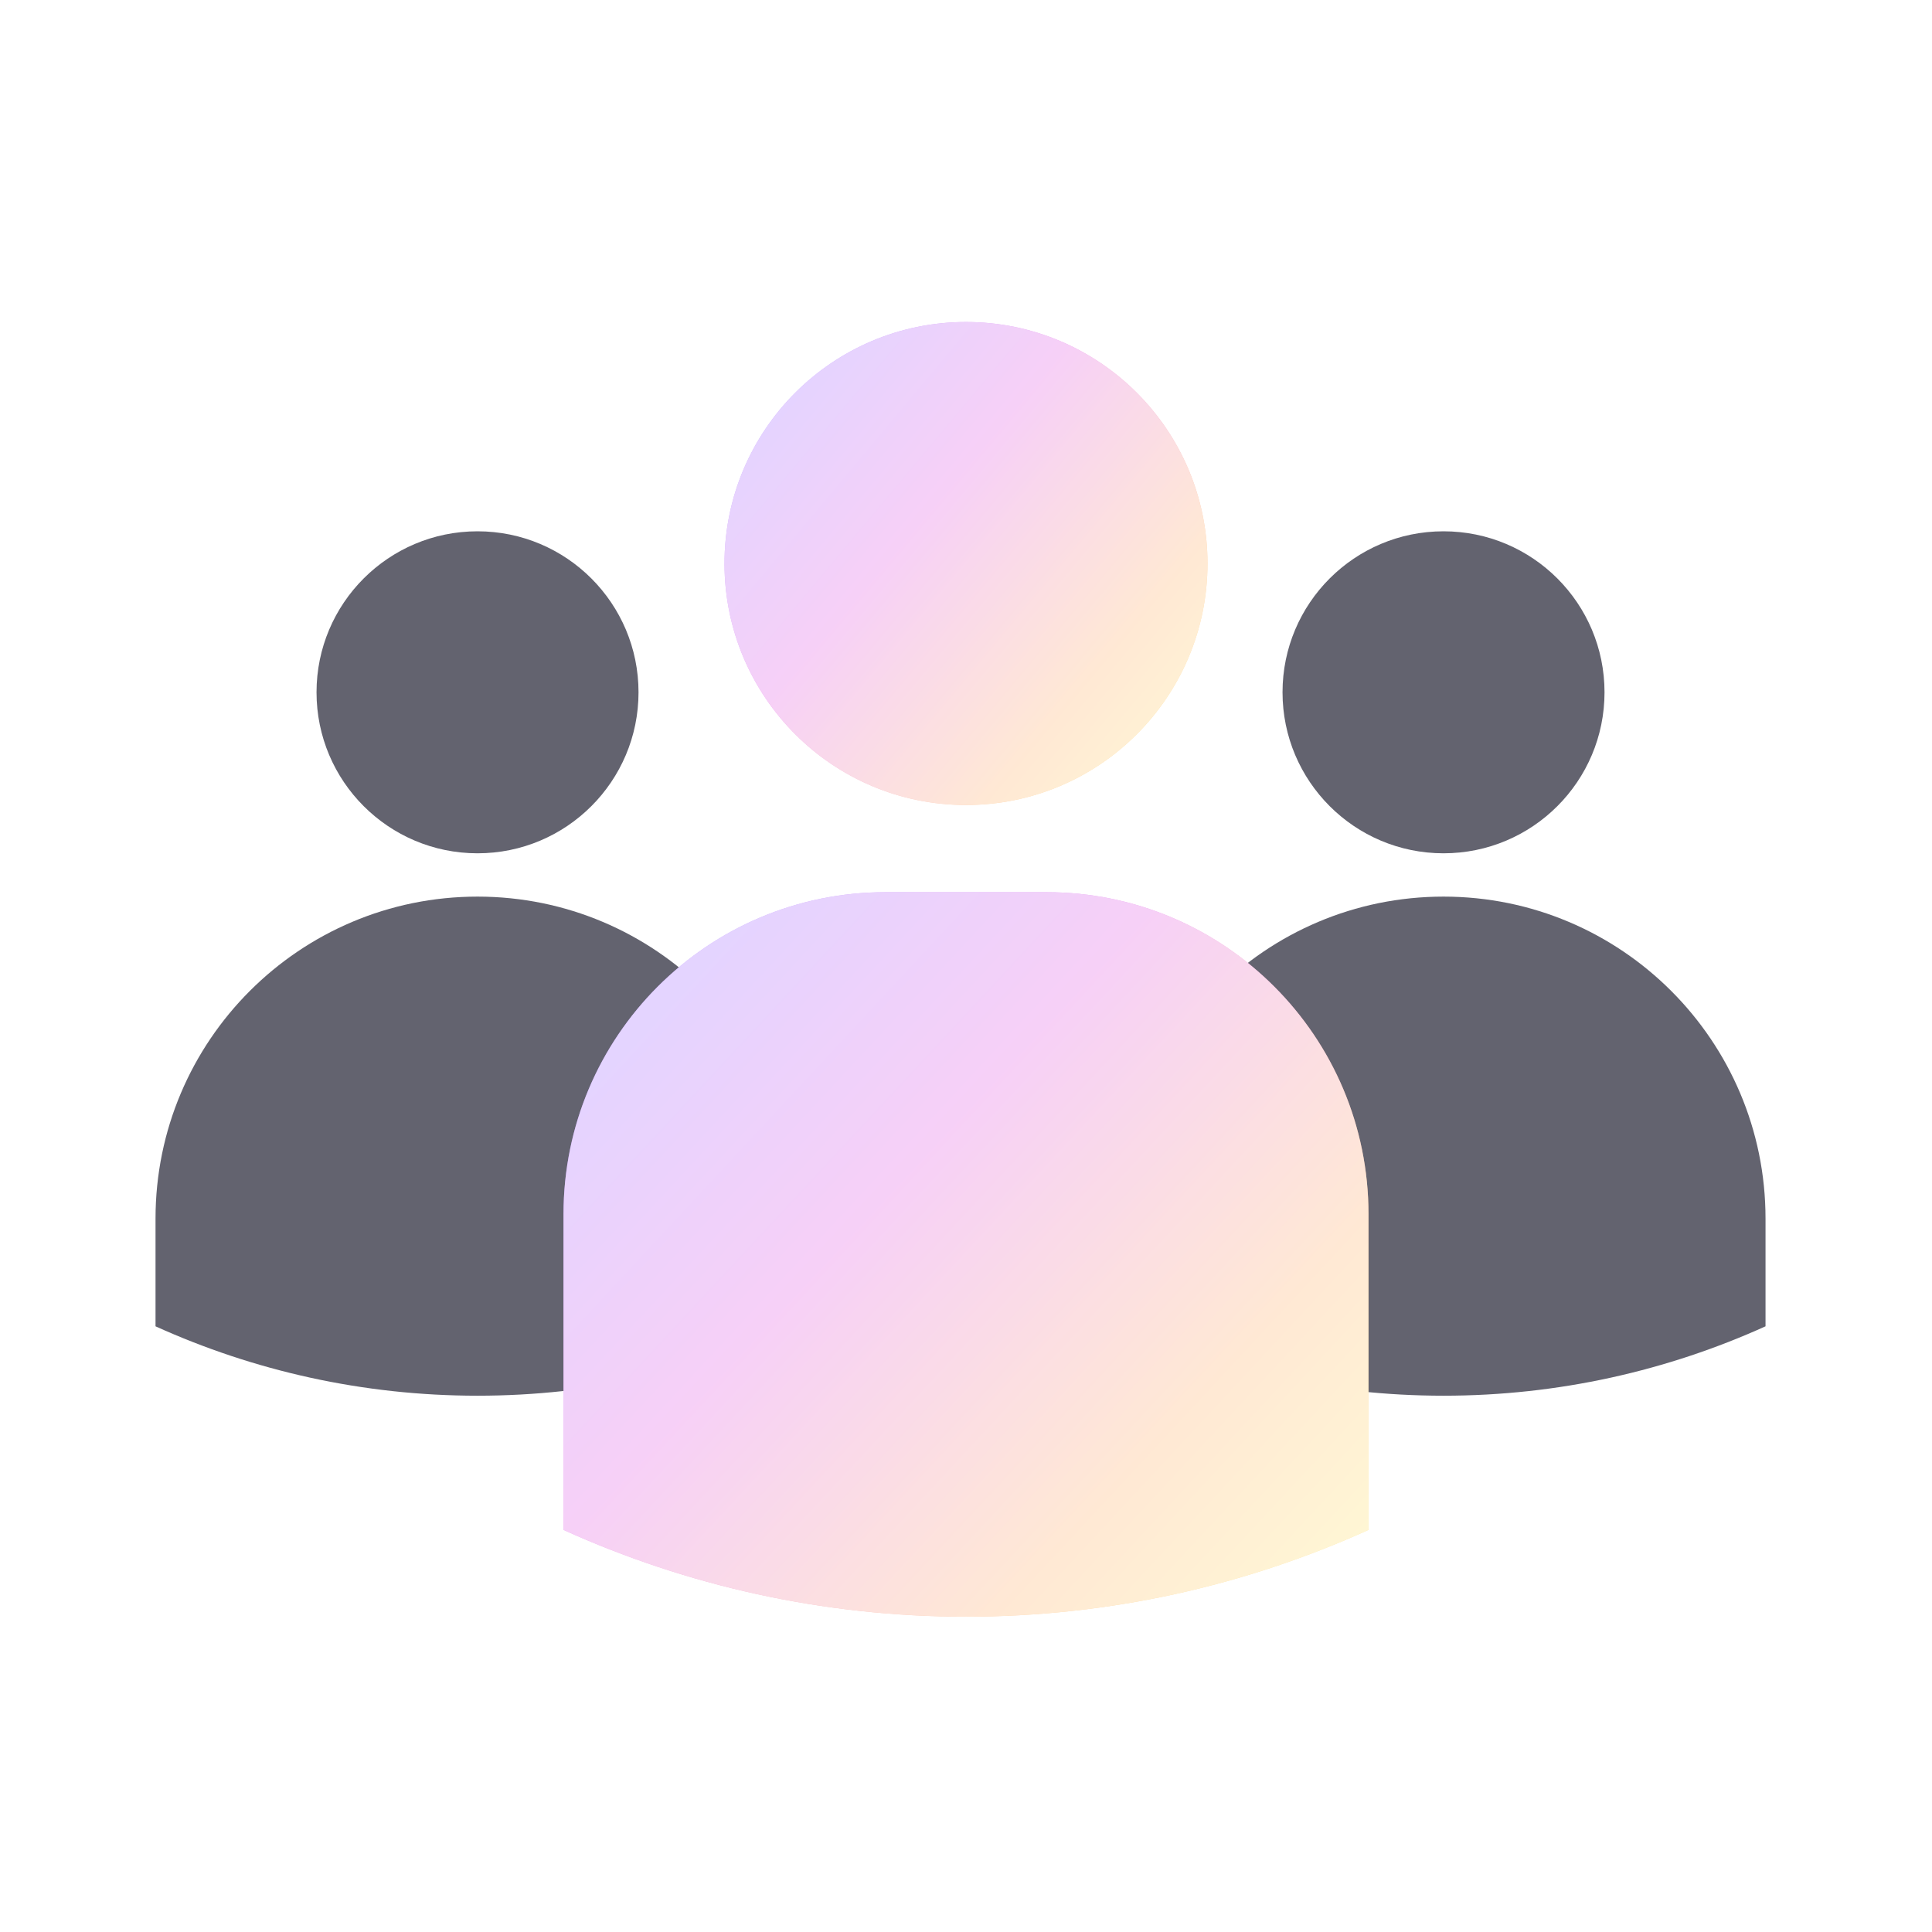 <svg width="24" height="24" viewBox="0 0 24 24" fill="none" xmlns="http://www.w3.org/2000/svg">
<g filter="url(#filter0_i_1782_1010)">
<circle cx="5.932" cy="8.6" r="2" fill="#63636F"/>
</g>
<g filter="url(#filter1_i_1782_1010)">
<circle cx="17.932" cy="8.6" r="2" fill="#63636F"/>
</g>
<g filter="url(#filter2_i_1782_1010)">
<circle cx="12" cy="7" r="3" fill="url(#paint0_linear_1782_1010)"/>
<circle cx="12" cy="7" r="3" fill="white" fill-opacity="0.65"/>
</g>
<g filter="url(#filter3_i_1782_1010)">
<path d="M5.932 11.138C8.141 11.138 9.932 12.929 9.932 15.138V16.476C8.711 17.028 7.358 17.338 5.932 17.338C4.505 17.338 3.152 17.028 1.932 16.476V15.138C1.932 12.929 3.723 11.138 5.932 11.138Z" fill="#63636F"/>
</g>
<g filter="url(#filter4_i_1782_1010)">
<path d="M17.932 11.138C20.141 11.138 21.932 12.929 21.932 15.138V16.476C20.711 17.028 19.358 17.338 17.932 17.338C16.505 17.338 15.152 17.028 13.932 16.476V15.138C13.932 12.929 15.723 11.138 17.932 11.138Z" fill="#63636F"/>
</g>
<g filter="url(#filter5_i_1782_1010)">
<path d="M13 11.083C15.209 11.083 17 12.874 17 15.083V19.005C15.475 19.695 13.783 20.083 12 20.083C10.217 20.083 8.525 19.695 7 19.005V15.083C7 12.874 8.791 11.083 11 11.083H13Z" fill="url(#paint1_linear_1782_1010)"/>
<path d="M13 11.083C15.209 11.083 17 12.874 17 15.083V19.005C15.475 19.695 13.783 20.083 12 20.083C10.217 20.083 8.525 19.695 7 19.005V15.083C7 12.874 8.791 11.083 11 11.083H13Z" fill="white" fill-opacity="0.65"/>
</g>
<defs>
<filter id="filter0_i_1782_1010" x="3.932" y="6.6" width="4" height="4" filterUnits="userSpaceOnUse" color-interpolation-filters="sRGB">
<feFlood flood-opacity="0" result="BackgroundImageFix"/>
<feBlend mode="normal" in="SourceGraphic" in2="BackgroundImageFix" result="shape"/>
<feColorMatrix in="SourceAlpha" type="matrix" values="0 0 0 0 0 0 0 0 0 0 0 0 0 0 0 0 0 0 127 0" result="hardAlpha"/>
<feOffset/>
<feGaussianBlur stdDeviation="0.662"/>
<feComposite in2="hardAlpha" operator="arithmetic" k2="-1" k3="1"/>
<feColorMatrix type="matrix" values="0 0 0 0 0.63 0 0 0 0 0.626 0 0 0 0 0.719 0 0 0 1 0"/>
<feBlend mode="normal" in2="shape" result="effect1_innerShadow_1782_1010"/>
</filter>
<filter id="filter1_i_1782_1010" x="15.932" y="6.6" width="4" height="4" filterUnits="userSpaceOnUse" color-interpolation-filters="sRGB">
<feFlood flood-opacity="0" result="BackgroundImageFix"/>
<feBlend mode="normal" in="SourceGraphic" in2="BackgroundImageFix" result="shape"/>
<feColorMatrix in="SourceAlpha" type="matrix" values="0 0 0 0 0 0 0 0 0 0 0 0 0 0 0 0 0 0 127 0" result="hardAlpha"/>
<feOffset/>
<feGaussianBlur stdDeviation="0.662"/>
<feComposite in2="hardAlpha" operator="arithmetic" k2="-1" k3="1"/>
<feColorMatrix type="matrix" values="0 0 0 0 0.63 0 0 0 0 0.626 0 0 0 0 0.719 0 0 0 1 0"/>
<feBlend mode="normal" in2="shape" result="effect1_innerShadow_1782_1010"/>
</filter>
<filter id="filter2_i_1782_1010" x="9" y="4" width="6" height="6" filterUnits="userSpaceOnUse" color-interpolation-filters="sRGB">
<feFlood flood-opacity="0" result="BackgroundImageFix"/>
<feBlend mode="normal" in="SourceGraphic" in2="BackgroundImageFix" result="shape"/>
<feColorMatrix in="SourceAlpha" type="matrix" values="0 0 0 0 0 0 0 0 0 0 0 0 0 0 0 0 0 0 127 0" result="hardAlpha"/>
<feOffset/>
<feGaussianBlur stdDeviation="0.5"/>
<feComposite in2="hardAlpha" operator="arithmetic" k2="-1" k3="1"/>
<feColorMatrix type="matrix" values="0 0 0 0 0.545 0 0 0 0 0.541 0 0 0 0 0.62 0 0 0 0.9 0"/>
<feBlend mode="normal" in2="shape" result="effect1_innerShadow_1782_1010"/>
</filter>
<filter id="filter3_i_1782_1010" x="1.932" y="11.138" width="8" height="6.2" filterUnits="userSpaceOnUse" color-interpolation-filters="sRGB">
<feFlood flood-opacity="0" result="BackgroundImageFix"/>
<feBlend mode="normal" in="SourceGraphic" in2="BackgroundImageFix" result="shape"/>
<feColorMatrix in="SourceAlpha" type="matrix" values="0 0 0 0 0 0 0 0 0 0 0 0 0 0 0 0 0 0 127 0" result="hardAlpha"/>
<feOffset/>
<feGaussianBlur stdDeviation="0.662"/>
<feComposite in2="hardAlpha" operator="arithmetic" k2="-1" k3="1"/>
<feColorMatrix type="matrix" values="0 0 0 0 0.63 0 0 0 0 0.626 0 0 0 0 0.719 0 0 0 1 0"/>
<feBlend mode="normal" in2="shape" result="effect1_innerShadow_1782_1010"/>
</filter>
<filter id="filter4_i_1782_1010" x="13.932" y="11.138" width="8" height="6.2" filterUnits="userSpaceOnUse" color-interpolation-filters="sRGB">
<feFlood flood-opacity="0" result="BackgroundImageFix"/>
<feBlend mode="normal" in="SourceGraphic" in2="BackgroundImageFix" result="shape"/>
<feColorMatrix in="SourceAlpha" type="matrix" values="0 0 0 0 0 0 0 0 0 0 0 0 0 0 0 0 0 0 127 0" result="hardAlpha"/>
<feOffset/>
<feGaussianBlur stdDeviation="0.662"/>
<feComposite in2="hardAlpha" operator="arithmetic" k2="-1" k3="1"/>
<feColorMatrix type="matrix" values="0 0 0 0 0.63 0 0 0 0 0.626 0 0 0 0 0.719 0 0 0 1 0"/>
<feBlend mode="normal" in2="shape" result="effect1_innerShadow_1782_1010"/>
</filter>
<filter id="filter5_i_1782_1010" x="7" y="11.083" width="10" height="9" filterUnits="userSpaceOnUse" color-interpolation-filters="sRGB">
<feFlood flood-opacity="0" result="BackgroundImageFix"/>
<feBlend mode="normal" in="SourceGraphic" in2="BackgroundImageFix" result="shape"/>
<feColorMatrix in="SourceAlpha" type="matrix" values="0 0 0 0 0 0 0 0 0 0 0 0 0 0 0 0 0 0 127 0" result="hardAlpha"/>
<feOffset/>
<feGaussianBlur stdDeviation="0.5"/>
<feComposite in2="hardAlpha" operator="arithmetic" k2="-1" k3="1"/>
<feColorMatrix type="matrix" values="0 0 0 0 0.545 0 0 0 0 0.541 0 0 0 0 0.62 0 0 0 0.9 0"/>
<feBlend mode="normal" in2="shape" result="effect1_innerShadow_1782_1010"/>
</filter>
<linearGradient id="paint0_linear_1782_1010" x1="11.673" y1="13.656" x2="6.239" y2="9.109" gradientUnits="userSpaceOnUse">
<stop stop-color="#FFEB83"/>
<stop offset="0.267" stop-color="#FFBF83"/>
<stop offset="0.682" stop-color="#E677E9"/>
<stop offset="1" stop-color="#B283FF"/>
</linearGradient>
<linearGradient id="paint1_linear_1782_1010" x1="11.455" y1="25.567" x2="3.197" y2="17.889" gradientUnits="userSpaceOnUse">
<stop stop-color="#FFEB83"/>
<stop offset="0.267" stop-color="#FFBF83"/>
<stop offset="0.682" stop-color="#E677E9"/>
<stop offset="1" stop-color="#B283FF"/>
</linearGradient>
</defs>
</svg>
